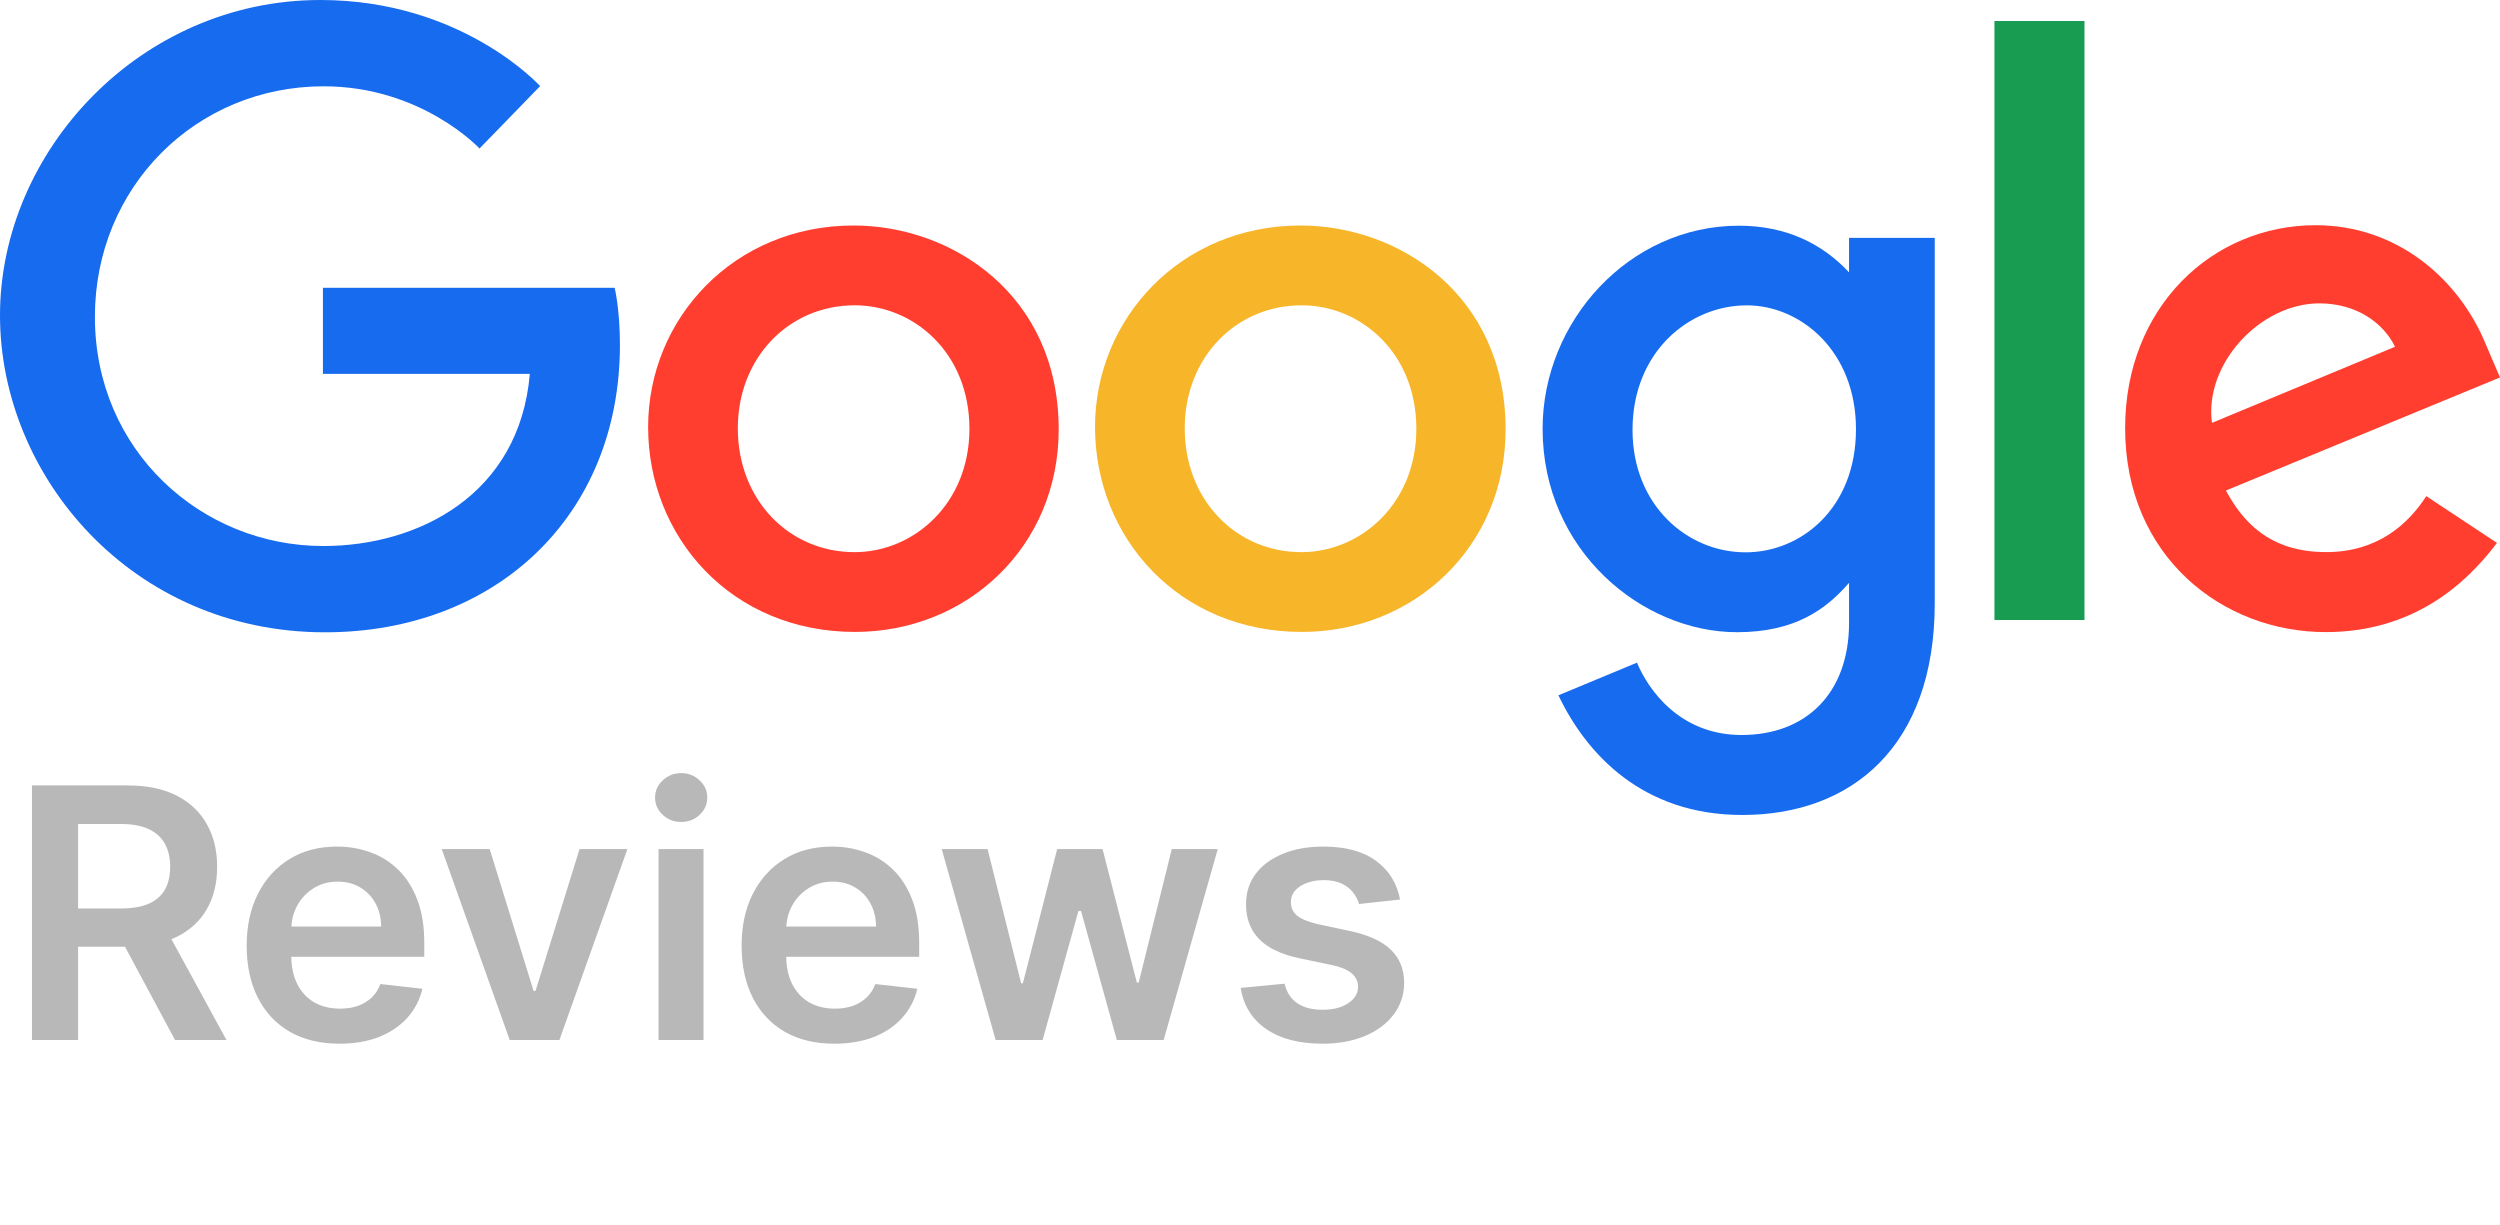 <svg xmlns="http://www.w3.org/2000/svg" fill="none" viewBox="0 0 100 49" height="49" width="100">
<path fill="#176BEF" d="M24.585 11.512H12.917V14.955H21.193C20.784 19.783 16.744 21.841 12.931 21.841C8.053 21.841 3.796 18.025 3.796 12.676C3.796 7.465 7.854 3.452 12.942 3.452C16.868 3.452 19.181 5.94 19.181 5.94L21.605 3.444C21.605 3.444 18.493 1.86532e-08 12.818 1.86532e-08C5.591 -0 0 6.064 0 12.615C0 19.033 5.259 25.292 13.002 25.292C19.812 25.292 24.797 20.654 24.797 13.795C24.797 12.348 24.585 11.512 24.585 11.512V11.512Z" clip-rule="evenodd" fill-rule="evenodd"></path>
<path fill="#FF3E30" d="M34.191 12.212C36.546 12.212 38.777 14.105 38.777 17.155C38.777 20.14 36.556 22.086 34.181 22.086C31.572 22.086 29.513 20.009 29.513 17.131C29.513 14.315 31.545 12.212 34.191 12.212ZM34.144 9.02C29.356 9.02 25.925 12.741 25.925 17.082C25.925 21.486 29.253 25.277 34.2 25.277C38.679 25.277 42.348 21.874 42.348 17.176C42.348 11.792 38.08 9.02 34.144 9.02Z" clip-rule="evenodd" fill-rule="evenodd"></path>
<path fill="#F7B529" d="M52.068 12.212C54.423 12.212 56.654 14.105 56.654 17.155C56.654 20.14 54.431 22.086 52.057 22.086C49.448 22.086 47.389 20.009 47.389 17.131C47.389 14.315 49.422 12.212 52.068 12.212ZM52.02 9.02C47.233 9.02 43.801 12.741 43.801 17.082C43.801 21.486 47.129 25.277 52.077 25.277C56.555 25.277 60.224 21.874 60.224 17.176C60.224 11.792 55.956 9.02 52.02 9.02Z" clip-rule="evenodd" fill-rule="evenodd"></path>
<path fill="#176BEF" d="M69.872 12.214C72.026 12.214 74.239 14.043 74.239 17.167C74.239 20.343 72.031 22.093 69.824 22.093C67.481 22.093 65.301 20.201 65.301 17.197C65.301 14.076 67.566 12.214 69.872 12.214ZM69.553 9.028C65.159 9.028 61.704 12.855 61.704 17.15C61.704 22.043 65.709 25.288 69.478 25.288C71.808 25.288 73.047 24.368 73.962 23.313V24.915C73.962 27.72 72.249 29.4 69.664 29.4C67.167 29.4 65.914 27.554 65.479 26.506L62.337 27.812C63.451 30.155 65.696 32.599 69.69 32.599C74.06 32.599 77.39 29.863 77.39 24.124V9.516H73.962V10.894C72.908 9.764 71.467 9.028 69.553 9.028Z" clip-rule="evenodd" fill-rule="evenodd"></path>
<path fill="#FF3E30" d="M92.774 12.135C94.268 12.135 95.343 12.924 95.8 13.871L88.479 16.914C88.163 14.558 90.407 12.135 92.774 12.135ZM92.631 9.008C88.486 9.008 85.005 12.288 85.005 17.127C85.005 22.247 88.885 25.284 93.029 25.284C96.489 25.284 98.612 23.402 99.879 21.716L97.052 19.846C96.319 20.978 95.093 22.084 93.047 22.084C90.749 22.084 89.692 20.833 89.037 19.621L100 15.098L99.431 13.772C98.371 11.177 95.901 9.009 92.632 9.009L92.631 9.008Z" clip-rule="evenodd" fill-rule="evenodd"></path>
<path fill="#179C52" d="M79.778 24.801H83.379V0.84H79.778V24.801Z" clip-rule="evenodd" fill-rule="evenodd"></path>
<path fill="#B8B8B8" d="M1.279 41.599V31.417H5.097C5.879 31.417 6.535 31.553 7.066 31.825C7.599 32.097 8.002 32.478 8.274 32.968C8.549 33.456 8.686 34.024 8.686 34.674C8.686 35.327 8.547 35.893 8.269 36.374C7.994 36.851 7.588 37.221 7.051 37.483C6.514 37.741 5.854 37.87 5.072 37.87H2.353V36.339H4.823C5.281 36.339 5.655 36.276 5.947 36.15C6.239 36.021 6.454 35.834 6.593 35.589C6.736 35.34 6.807 35.035 6.807 34.674C6.807 34.312 6.736 34.004 6.593 33.749C6.451 33.49 6.234 33.295 5.942 33.162C5.65 33.026 5.274 32.959 4.813 32.959H3.123V41.599H1.279ZM6.539 36.986L9.059 41.599H7.001L4.525 36.986H6.539ZM13.576 41.748C12.81 41.748 12.149 41.589 11.592 41.271C11.039 40.95 10.613 40.495 10.315 39.909C10.016 39.319 9.867 38.624 9.867 37.826C9.867 37.04 10.016 36.351 10.315 35.758C10.616 35.161 11.037 34.697 11.577 34.365C12.118 34.031 12.752 33.863 13.481 33.863C13.952 33.863 14.396 33.94 14.814 34.092C15.235 34.241 15.606 34.473 15.928 34.788C16.252 35.103 16.508 35.504 16.693 35.991C16.879 36.475 16.971 37.052 16.971 37.721V38.273H10.712V37.06H15.246C15.243 36.715 15.168 36.409 15.023 36.14C14.877 35.868 14.673 35.655 14.411 35.499C14.153 35.343 13.851 35.265 13.506 35.265C13.138 35.265 12.815 35.355 12.537 35.534C12.258 35.709 12.041 35.941 11.886 36.23C11.733 36.515 11.655 36.828 11.652 37.169V38.228C11.652 38.672 11.733 39.054 11.896 39.372C12.058 39.687 12.285 39.929 12.577 40.098C12.868 40.263 13.21 40.346 13.601 40.346C13.863 40.346 14.1 40.31 14.312 40.237C14.524 40.161 14.708 40.05 14.864 39.904C15.019 39.758 15.137 39.577 15.216 39.362L16.897 39.551C16.791 39.995 16.589 40.383 16.29 40.714C15.995 41.042 15.618 41.297 15.157 41.48C14.696 41.659 14.169 41.748 13.576 41.748ZM25.096 33.963L22.377 41.599H20.388L17.669 33.963H19.588L21.343 39.635H21.422L23.182 33.963H25.096ZM26.342 41.599V33.963H28.141V41.599H26.342ZM27.247 32.879C26.962 32.879 26.716 32.785 26.511 32.596C26.305 32.403 26.203 32.173 26.203 31.904C26.203 31.633 26.305 31.402 26.511 31.213C26.716 31.021 26.962 30.925 27.247 30.925C27.535 30.925 27.78 31.021 27.982 31.213C28.188 31.402 28.291 31.633 28.291 31.904C28.291 32.173 28.188 32.403 27.982 32.596C27.78 32.785 27.535 32.879 27.247 32.879ZM33.373 41.748C32.607 41.748 31.946 41.589 31.389 41.271C30.836 40.95 30.41 40.495 30.111 39.909C29.813 39.319 29.664 38.624 29.664 37.826C29.664 37.04 29.813 36.351 30.111 35.758C30.413 35.161 30.834 34.697 31.374 34.365C31.914 34.031 32.549 33.863 33.278 33.863C33.749 33.863 34.193 33.94 34.611 34.092C35.032 34.241 35.403 34.473 35.724 34.788C36.049 35.103 36.304 35.504 36.49 35.991C36.676 36.475 36.768 37.052 36.768 37.721V38.273H30.509V37.06H35.043C35.04 36.715 34.965 36.409 34.819 36.14C34.674 35.868 34.47 35.655 34.208 35.499C33.95 35.343 33.648 35.265 33.303 35.265C32.935 35.265 32.612 35.355 32.334 35.534C32.055 35.709 31.838 35.941 31.682 36.23C31.53 36.515 31.452 36.828 31.449 37.169V38.228C31.449 38.672 31.53 39.054 31.692 39.372C31.855 39.687 32.082 39.929 32.373 40.098C32.665 40.263 33.007 40.346 33.398 40.346C33.66 40.346 33.897 40.31 34.109 40.237C34.321 40.161 34.505 40.05 34.66 39.904C34.816 39.758 34.934 39.577 35.013 39.362L36.694 39.551C36.588 39.995 36.386 40.383 36.087 40.714C35.792 41.042 35.414 41.297 34.954 41.48C34.493 41.659 33.966 41.748 33.373 41.748ZM39.826 41.599L37.668 33.963H39.503L40.845 39.332H40.915L42.287 33.963H44.102L45.474 39.302H45.548L46.871 33.963H48.71L46.547 41.599H44.673L43.241 36.439H43.137L41.705 41.599H39.826ZM56.002 35.981L54.362 36.16C54.315 35.995 54.234 35.839 54.118 35.693C54.005 35.547 53.853 35.429 53.661 35.34C53.468 35.25 53.233 35.206 52.955 35.206C52.58 35.206 52.265 35.287 52.01 35.449C51.758 35.612 51.634 35.822 51.637 36.081C51.634 36.303 51.715 36.483 51.881 36.623C52.05 36.762 52.328 36.876 52.716 36.966L54.019 37.244C54.741 37.4 55.278 37.647 55.629 37.985C55.984 38.323 56.163 38.765 56.166 39.312C56.163 39.793 56.022 40.217 55.744 40.585C55.469 40.95 55.086 41.234 54.595 41.44C54.105 41.645 53.541 41.748 52.905 41.748C51.97 41.748 51.218 41.553 50.648 41.162C50.078 40.767 49.738 40.219 49.629 39.516L51.384 39.347C51.463 39.692 51.632 39.952 51.891 40.127C52.149 40.303 52.486 40.391 52.9 40.391C53.328 40.391 53.67 40.303 53.929 40.127C54.191 39.952 54.322 39.735 54.322 39.476C54.322 39.258 54.237 39.077 54.068 38.934C53.903 38.792 53.644 38.682 53.293 38.606L51.99 38.333C51.258 38.18 50.716 37.923 50.364 37.562C50.013 37.198 49.839 36.737 49.842 36.18C49.839 35.709 49.967 35.302 50.225 34.957C50.487 34.609 50.85 34.341 51.314 34.152C51.781 33.959 52.32 33.863 52.93 33.863C53.825 33.863 54.529 34.054 55.043 34.435C55.56 34.816 55.88 35.332 56.002 35.981Z"></path>
</svg>
